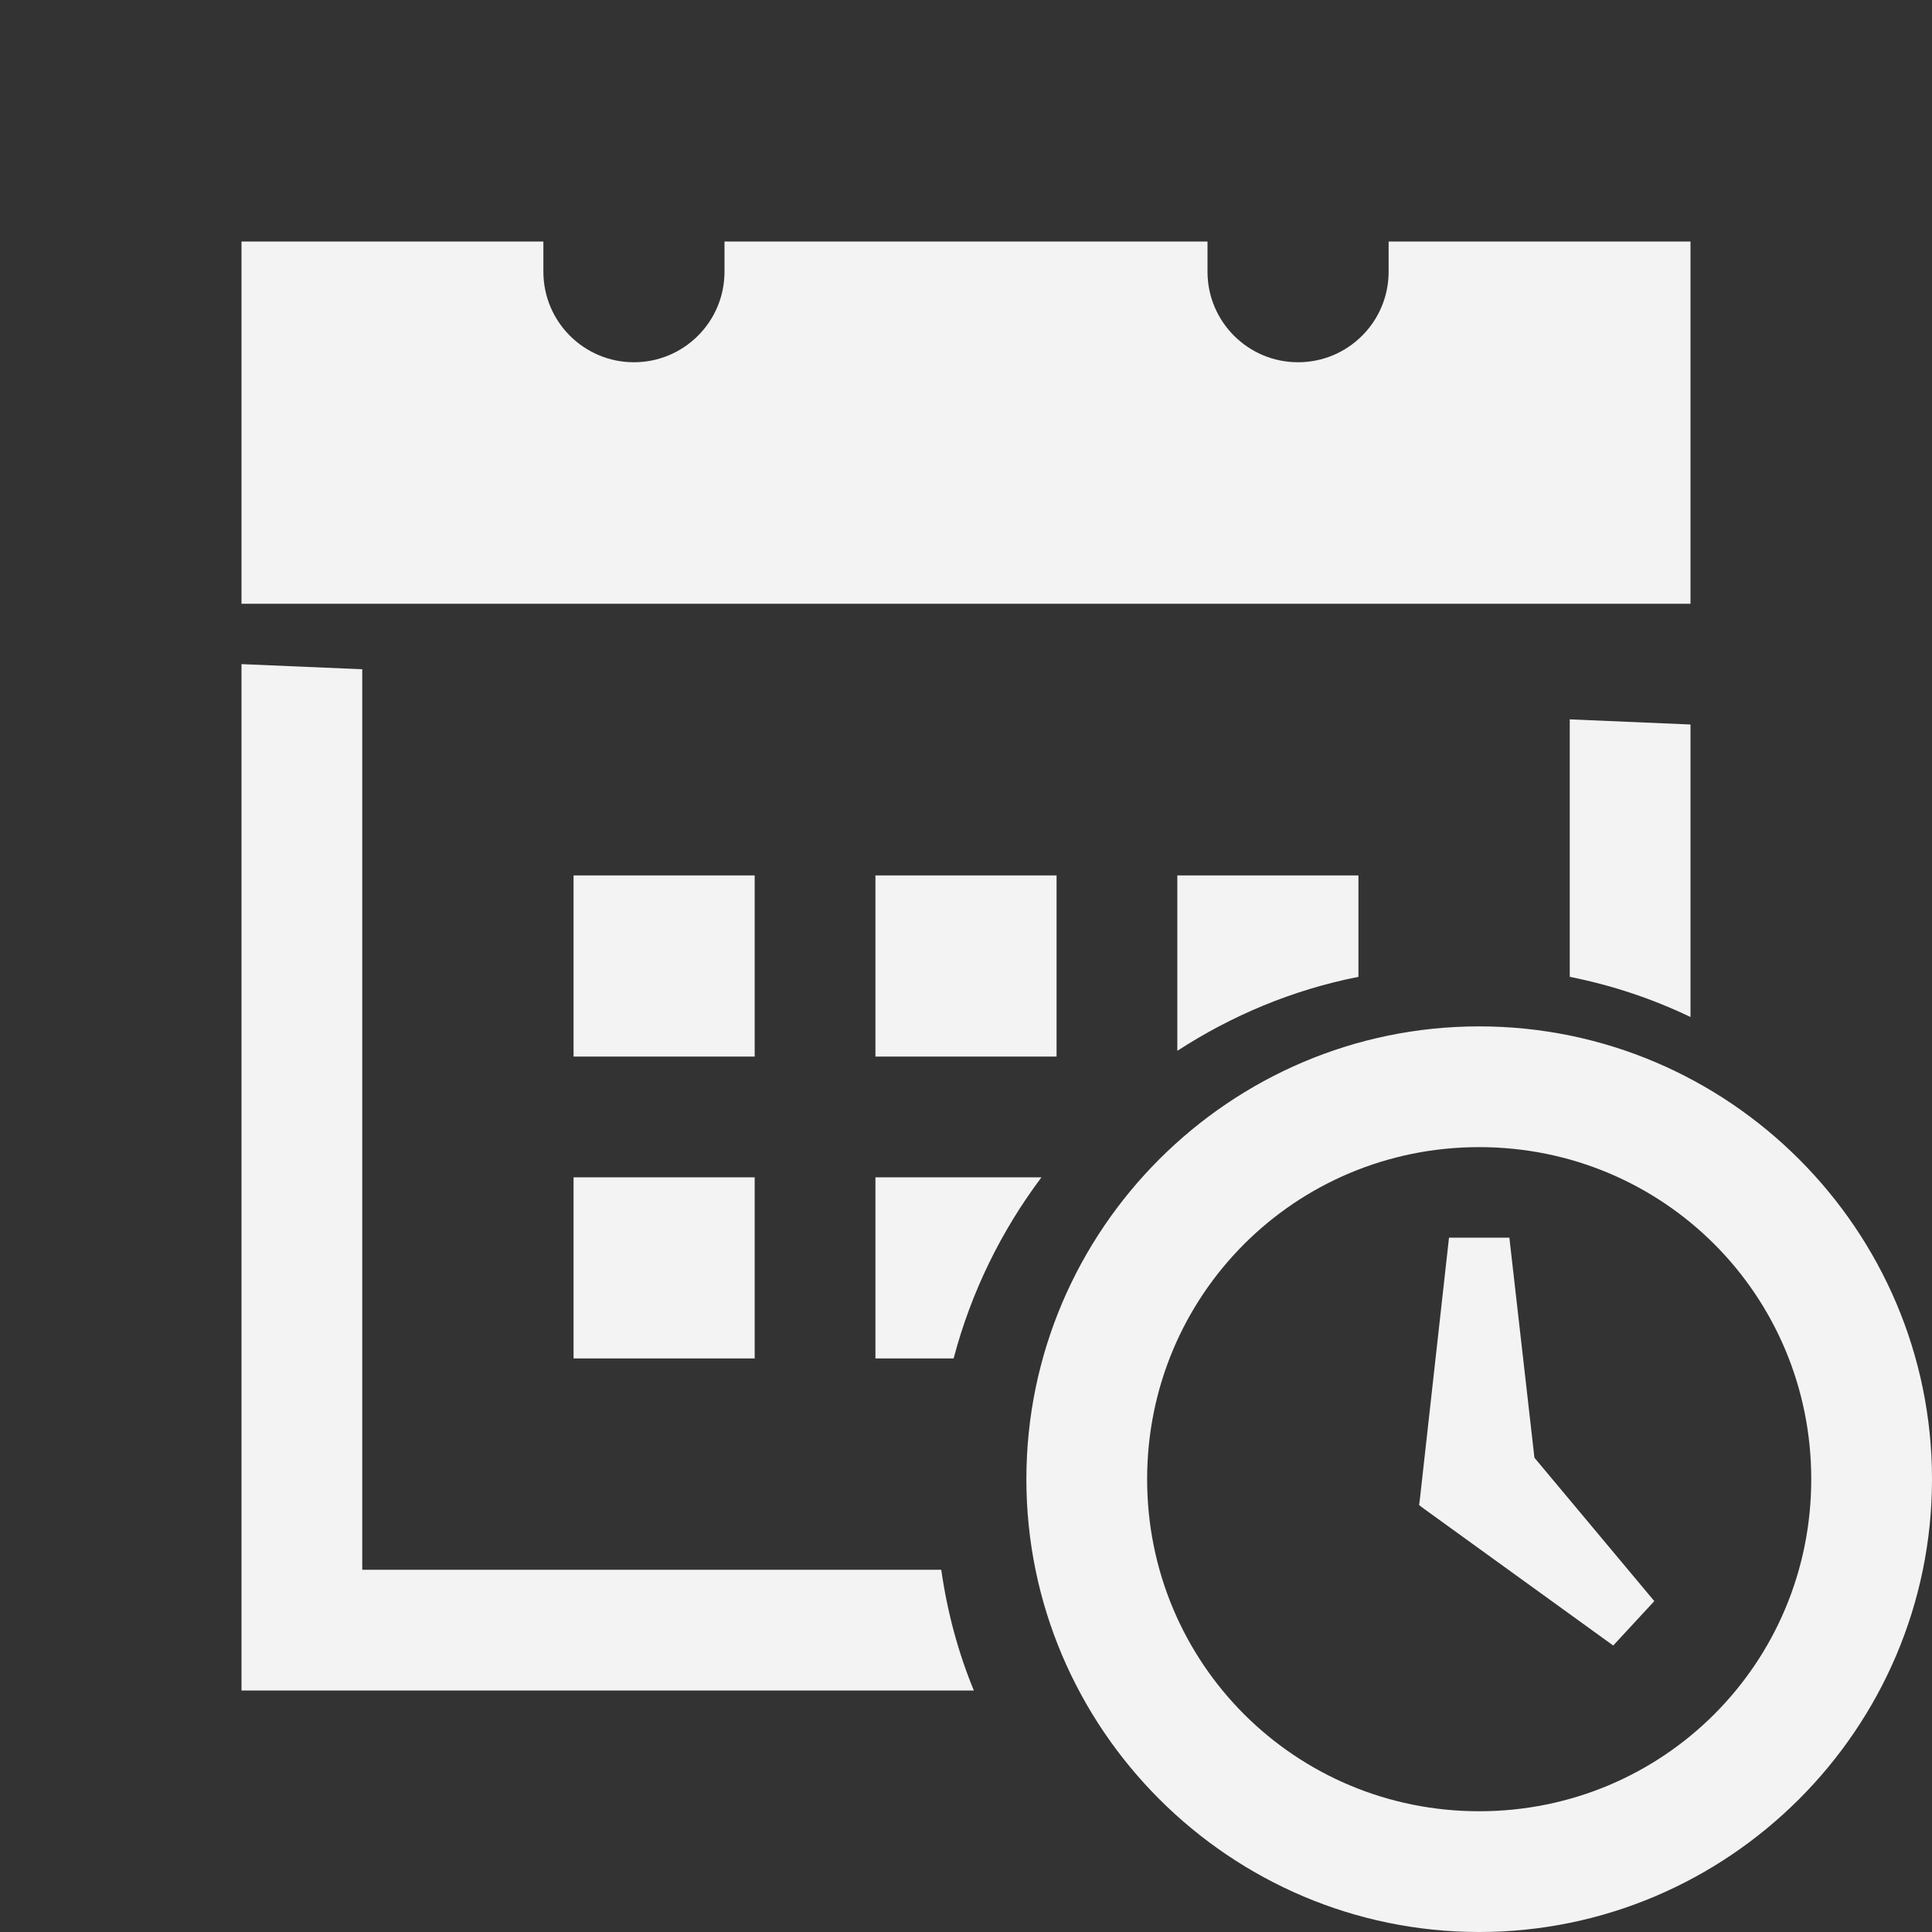 <svg width="64" height="64" viewBox="0 0 64 64" fill="none" xmlns="http://www.w3.org/2000/svg">
<rect x="0" y="0" width="64" height="64" fill="#333333" stroke="none"/>
<path d="M8 8V20H56V8H46V9C46 10.657 44.657 12 43 12C41.343 12 40 10.657 40 9V8H24V9C24 10.657 22.657 12 21 12C19.343 12 18 10.657 18 9V8H8ZM8 22V56H32.26C31.74 54.74 31.38 53.4 31.18 52H12V22.17L8 22ZM52 23.83V32.359C53.41 32.639 54.75 33.09 56 33.69V24L52 23.83ZM19 29V35H25V29H19ZM29 29V35H35V29H29ZM39 29V34.81C40.8 33.641 42.82 32.789 45 32.359V29H39ZM49 34C40.739 34 34 40.739 34 49C34 57.261 40.739 64 49 64C57.261 64 64 57.261 64 49C64 40.739 57.261 34 49 34ZM49 38C55.099 38 60 42.901 60 49C60 55.099 55.099 60 49 60C42.901 60 38 55.099 38 49C38 42.901 42.901 38 49 38ZM19 39V45H25V39H19ZM29 39V45H31.59C32.17 42.8 33.17 40.77 34.5 39H29ZM48 41L47.039 49.631L47.01 49.859L47.199 50L53.44 54.51L54.801 53.039L50.83 48.289L50 41H48Z" fill="#F3F3F3"/>
</svg>

